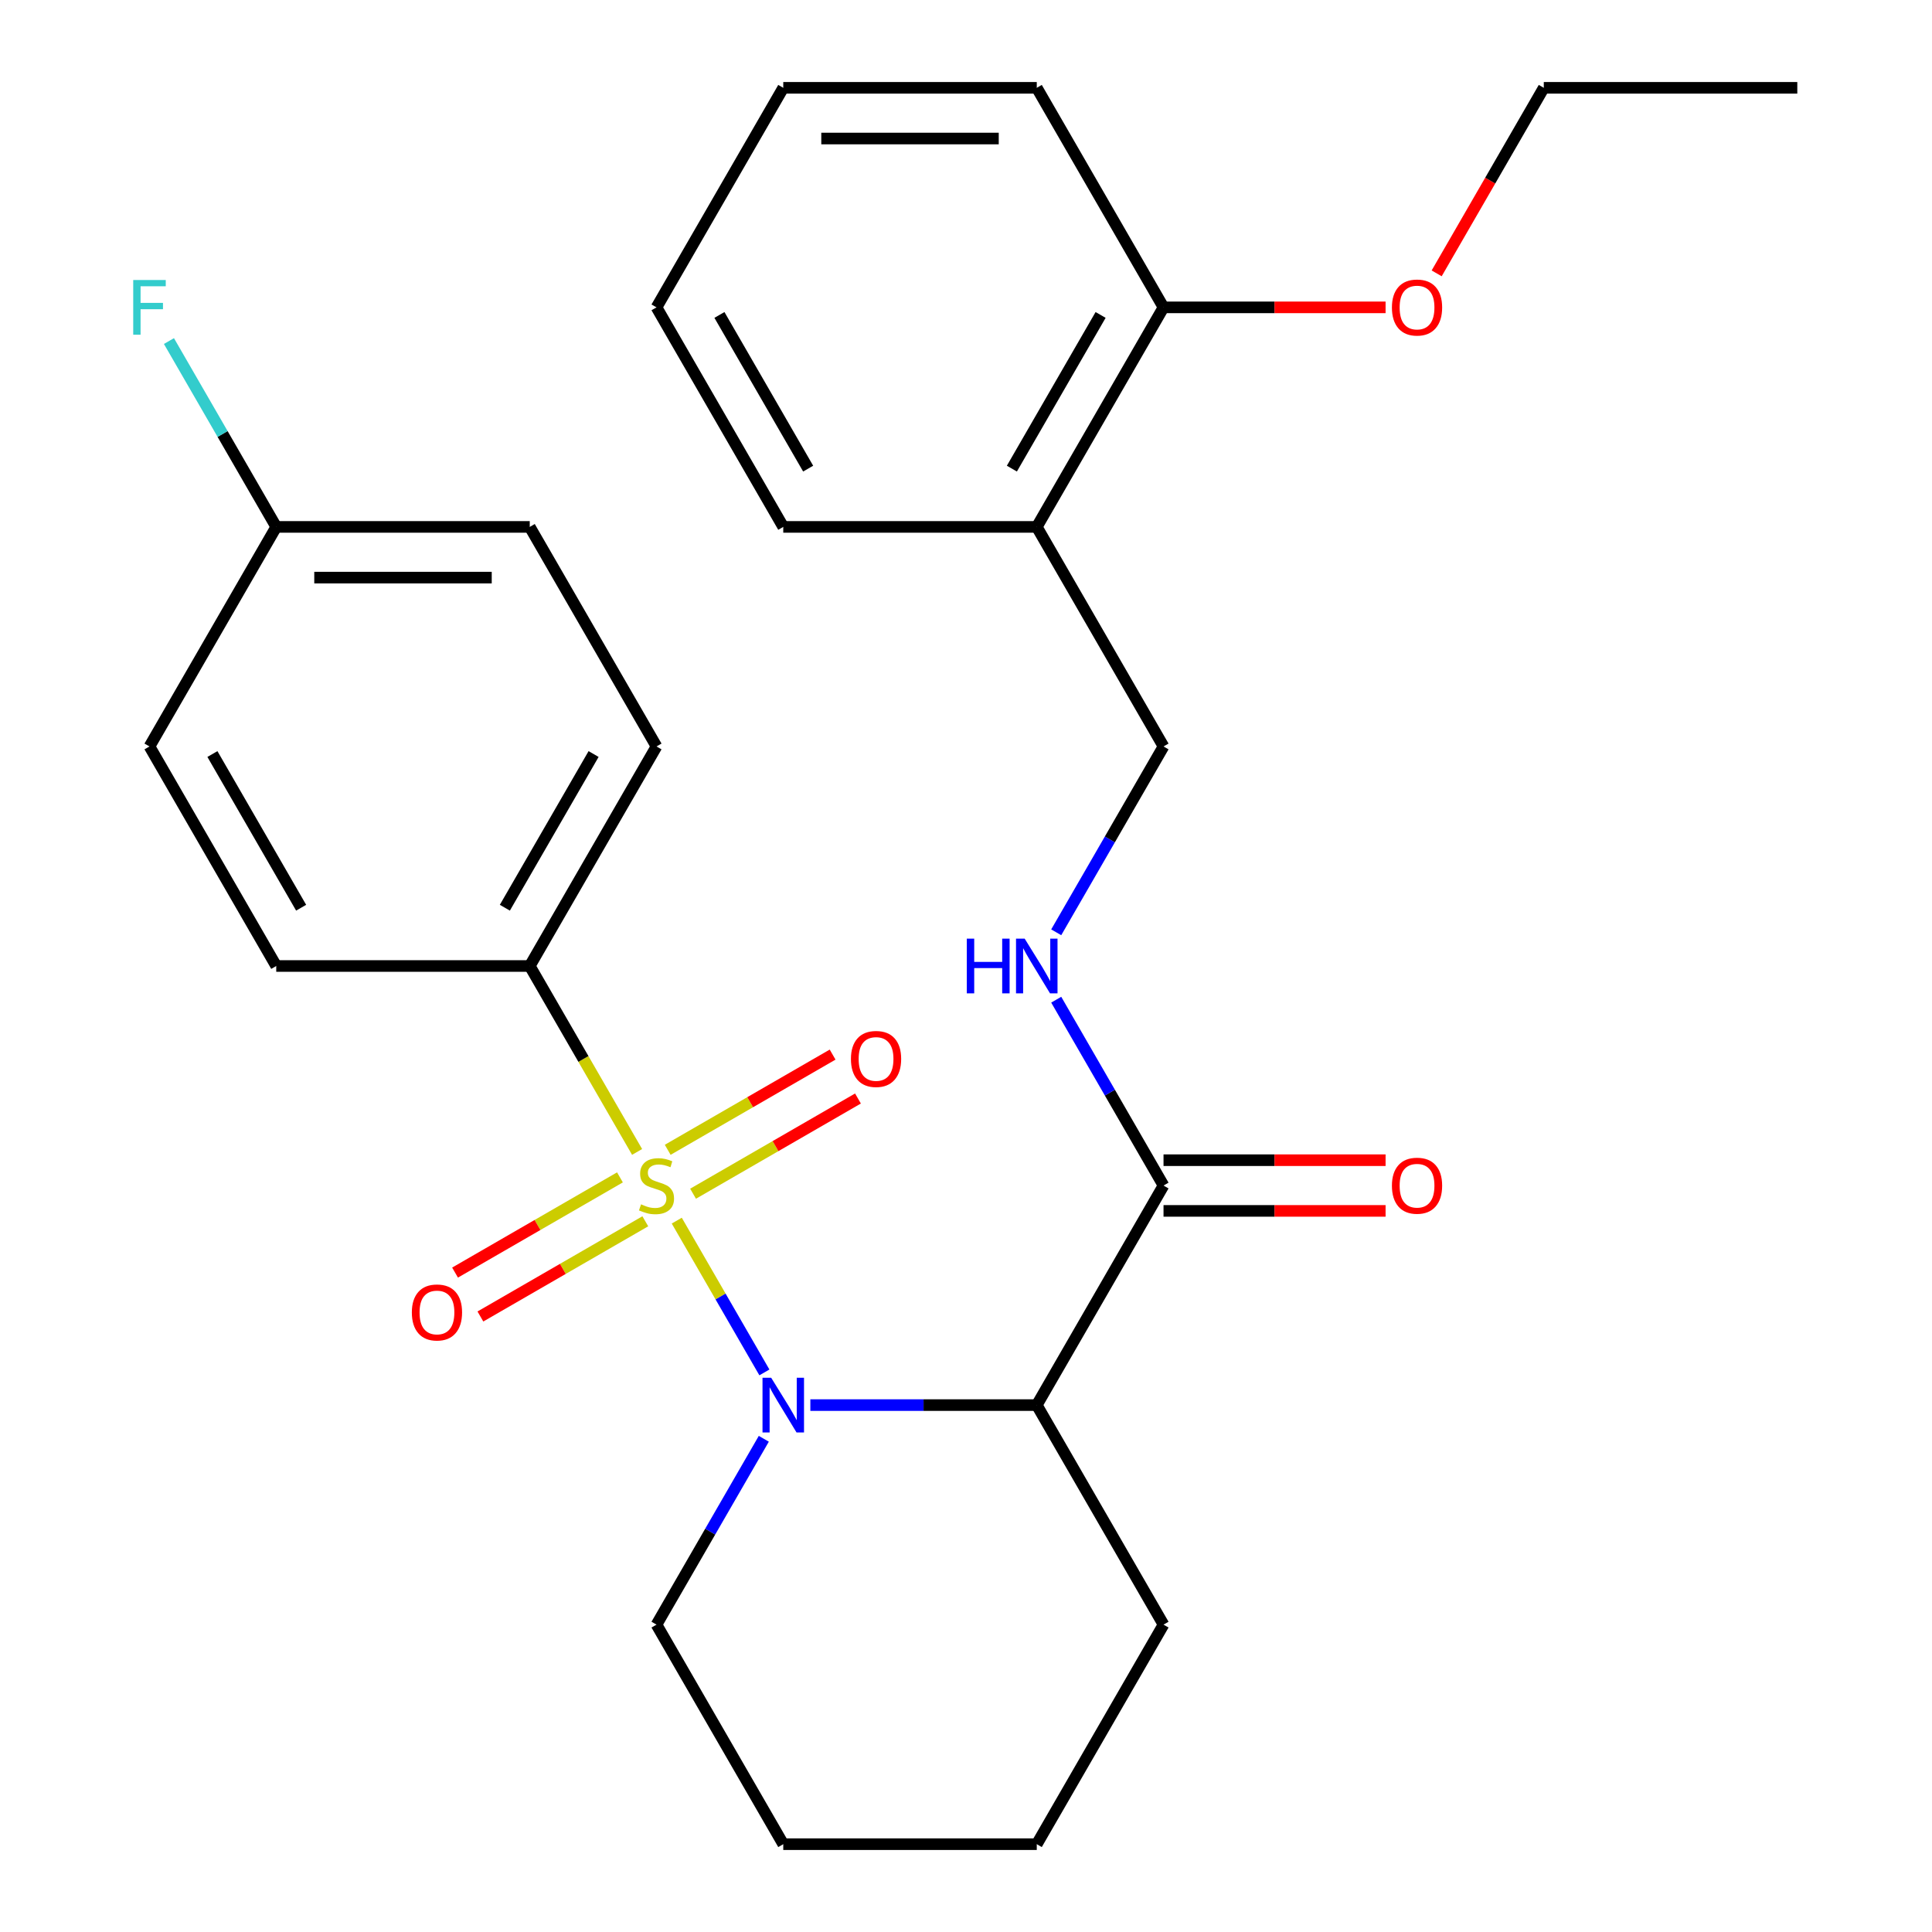 <?xml version='1.0' encoding='iso-8859-1'?>
<svg version='1.1' baseProfile='full'
              xmlns='http://www.w3.org/2000/svg'
                      xmlns:rdkit='http://www.rdkit.org/xml'
                      xmlns:xlink='http://www.w3.org/1999/xlink'
                  xml:space='preserve'
width='1000px' height='1000px' viewBox='0 0 1000 1000'>
<!-- END OF HEADER -->
<rect style='opacity:1.0;fill:#FFFFFF;stroke:none' width='1000' height='1000' x='0' y='0'> </rect>
<path class='bond-0' d='M 350.292,631.797 L 372.97,671.077' style='fill:none;fill-rule:evenodd;stroke:#CCCC00;stroke-width:6px;stroke-linecap:butt;stroke-linejoin:miter;stroke-opacity:1' />
<path class='bond-0' d='M 372.97,671.077 L 395.649,710.357' style='fill:none;fill-rule:evenodd;stroke:#0000FF;stroke-width:6px;stroke-linecap:butt;stroke-linejoin:miter;stroke-opacity:1' />
<path class='bond-3' d='M 329.761,596.236 L 301.98,548.118' style='fill:none;fill-rule:evenodd;stroke:#CCCC00;stroke-width:6px;stroke-linecap:butt;stroke-linejoin:miter;stroke-opacity:1' />
<path class='bond-3' d='M 301.98,548.118 L 274.199,500' style='fill:none;fill-rule:evenodd;stroke:#000000;stroke-width:6px;stroke-linecap:butt;stroke-linejoin:miter;stroke-opacity:1' />
<path class='bond-4' d='M 358.729,617.864 L 401.405,593.225' style='fill:none;fill-rule:evenodd;stroke:#CCCC00;stroke-width:6px;stroke-linecap:butt;stroke-linejoin:miter;stroke-opacity:1' />
<path class='bond-4' d='M 401.405,593.225 L 444.081,568.586' style='fill:none;fill-rule:evenodd;stroke:#FF0000;stroke-width:6px;stroke-linecap:butt;stroke-linejoin:miter;stroke-opacity:1' />
<path class='bond-4' d='M 345.607,595.136 L 388.283,570.497' style='fill:none;fill-rule:evenodd;stroke:#CCCC00;stroke-width:6px;stroke-linecap:butt;stroke-linejoin:miter;stroke-opacity:1' />
<path class='bond-4' d='M 388.283,570.497 L 430.959,545.858' style='fill:none;fill-rule:evenodd;stroke:#FF0000;stroke-width:6px;stroke-linecap:butt;stroke-linejoin:miter;stroke-opacity:1' />
<path class='bond-5' d='M 320.886,609.409 L 278.21,634.048' style='fill:none;fill-rule:evenodd;stroke:#CCCC00;stroke-width:6px;stroke-linecap:butt;stroke-linejoin:miter;stroke-opacity:1' />
<path class='bond-5' d='M 278.21,634.048 L 235.534,658.687' style='fill:none;fill-rule:evenodd;stroke:#FF0000;stroke-width:6px;stroke-linecap:butt;stroke-linejoin:miter;stroke-opacity:1' />
<path class='bond-5' d='M 334.008,632.136 L 291.332,656.775' style='fill:none;fill-rule:evenodd;stroke:#CCCC00;stroke-width:6px;stroke-linecap:butt;stroke-linejoin:miter;stroke-opacity:1' />
<path class='bond-5' d='M 291.332,656.775 L 248.655,681.414' style='fill:none;fill-rule:evenodd;stroke:#FF0000;stroke-width:6px;stroke-linecap:butt;stroke-linejoin:miter;stroke-opacity:1' />
<path class='bond-1' d='M 419.436,727.273 L 478.033,727.273' style='fill:none;fill-rule:evenodd;stroke:#0000FF;stroke-width:6px;stroke-linecap:butt;stroke-linejoin:miter;stroke-opacity:1' />
<path class='bond-1' d='M 478.033,727.273 L 536.631,727.273' style='fill:none;fill-rule:evenodd;stroke:#000000;stroke-width:6px;stroke-linecap:butt;stroke-linejoin:miter;stroke-opacity:1' />
<path class='bond-13' d='M 395.346,744.713 L 367.577,792.811' style='fill:none;fill-rule:evenodd;stroke:#0000FF;stroke-width:6px;stroke-linecap:butt;stroke-linejoin:miter;stroke-opacity:1' />
<path class='bond-13' d='M 367.577,792.811 L 339.807,840.909' style='fill:none;fill-rule:evenodd;stroke:#000000;stroke-width:6px;stroke-linecap:butt;stroke-linejoin:miter;stroke-opacity:1' />
<path class='bond-2' d='M 536.631,727.273 L 602.239,613.636' style='fill:none;fill-rule:evenodd;stroke:#000000;stroke-width:6px;stroke-linecap:butt;stroke-linejoin:miter;stroke-opacity:1' />
<path class='bond-15' d='M 536.631,727.273 L 602.239,840.909' style='fill:none;fill-rule:evenodd;stroke:#000000;stroke-width:6px;stroke-linecap:butt;stroke-linejoin:miter;stroke-opacity:1' />
<path class='bond-6' d='M 602.239,613.636 L 574.47,565.538' style='fill:none;fill-rule:evenodd;stroke:#000000;stroke-width:6px;stroke-linecap:butt;stroke-linejoin:miter;stroke-opacity:1' />
<path class='bond-6' d='M 574.47,565.538 L 546.7,517.44' style='fill:none;fill-rule:evenodd;stroke:#0000FF;stroke-width:6px;stroke-linecap:butt;stroke-linejoin:miter;stroke-opacity:1' />
<path class='bond-9' d='M 602.239,626.758 L 659.707,626.758' style='fill:none;fill-rule:evenodd;stroke:#000000;stroke-width:6px;stroke-linecap:butt;stroke-linejoin:miter;stroke-opacity:1' />
<path class='bond-9' d='M 659.707,626.758 L 717.175,626.758' style='fill:none;fill-rule:evenodd;stroke:#FF0000;stroke-width:6px;stroke-linecap:butt;stroke-linejoin:miter;stroke-opacity:1' />
<path class='bond-9' d='M 602.239,600.515 L 659.707,600.515' style='fill:none;fill-rule:evenodd;stroke:#000000;stroke-width:6px;stroke-linecap:butt;stroke-linejoin:miter;stroke-opacity:1' />
<path class='bond-9' d='M 659.707,600.515 L 717.175,600.515' style='fill:none;fill-rule:evenodd;stroke:#FF0000;stroke-width:6px;stroke-linecap:butt;stroke-linejoin:miter;stroke-opacity:1' />
<path class='bond-11' d='M 274.199,500 L 339.807,386.364' style='fill:none;fill-rule:evenodd;stroke:#000000;stroke-width:6px;stroke-linecap:butt;stroke-linejoin:miter;stroke-opacity:1' />
<path class='bond-11' d='M 261.313,469.833 L 307.239,390.287' style='fill:none;fill-rule:evenodd;stroke:#000000;stroke-width:6px;stroke-linecap:butt;stroke-linejoin:miter;stroke-opacity:1' />
<path class='bond-12' d='M 274.199,500 L 142.983,500' style='fill:none;fill-rule:evenodd;stroke:#000000;stroke-width:6px;stroke-linecap:butt;stroke-linejoin:miter;stroke-opacity:1' />
<path class='bond-8' d='M 546.7,482.56 L 574.47,434.462' style='fill:none;fill-rule:evenodd;stroke:#0000FF;stroke-width:6px;stroke-linecap:butt;stroke-linejoin:miter;stroke-opacity:1' />
<path class='bond-8' d='M 574.47,434.462 L 602.239,386.364' style='fill:none;fill-rule:evenodd;stroke:#000000;stroke-width:6px;stroke-linecap:butt;stroke-linejoin:miter;stroke-opacity:1' />
<path class='bond-7' d='M 536.631,272.727 L 602.239,386.364' style='fill:none;fill-rule:evenodd;stroke:#000000;stroke-width:6px;stroke-linecap:butt;stroke-linejoin:miter;stroke-opacity:1' />
<path class='bond-10' d='M 536.631,272.727 L 602.239,159.091' style='fill:none;fill-rule:evenodd;stroke:#000000;stroke-width:6px;stroke-linecap:butt;stroke-linejoin:miter;stroke-opacity:1' />
<path class='bond-10' d='M 523.745,242.56 L 569.671,163.015' style='fill:none;fill-rule:evenodd;stroke:#000000;stroke-width:6px;stroke-linecap:butt;stroke-linejoin:miter;stroke-opacity:1' />
<path class='bond-20' d='M 536.631,272.727 L 405.415,272.727' style='fill:none;fill-rule:evenodd;stroke:#000000;stroke-width:6px;stroke-linecap:butt;stroke-linejoin:miter;stroke-opacity:1' />
<path class='bond-19' d='M 602.239,159.091 L 659.707,159.091' style='fill:none;fill-rule:evenodd;stroke:#000000;stroke-width:6px;stroke-linecap:butt;stroke-linejoin:miter;stroke-opacity:1' />
<path class='bond-19' d='M 659.707,159.091 L 717.175,159.091' style='fill:none;fill-rule:evenodd;stroke:#FF0000;stroke-width:6px;stroke-linecap:butt;stroke-linejoin:miter;stroke-opacity:1' />
<path class='bond-21' d='M 602.239,159.091 L 536.631,45.455' style='fill:none;fill-rule:evenodd;stroke:#000000;stroke-width:6px;stroke-linecap:butt;stroke-linejoin:miter;stroke-opacity:1' />
<path class='bond-17' d='M 339.807,386.364 L 274.199,272.727' style='fill:none;fill-rule:evenodd;stroke:#000000;stroke-width:6px;stroke-linecap:butt;stroke-linejoin:miter;stroke-opacity:1' />
<path class='bond-16' d='M 142.983,500 L 77.375,386.364' style='fill:none;fill-rule:evenodd;stroke:#000000;stroke-width:6px;stroke-linecap:butt;stroke-linejoin:miter;stroke-opacity:1' />
<path class='bond-16' d='M 155.869,469.833 L 109.944,390.287' style='fill:none;fill-rule:evenodd;stroke:#000000;stroke-width:6px;stroke-linecap:butt;stroke-linejoin:miter;stroke-opacity:1' />
<path class='bond-23' d='M 339.807,840.909 L 405.415,954.545' style='fill:none;fill-rule:evenodd;stroke:#000000;stroke-width:6px;stroke-linecap:butt;stroke-linejoin:miter;stroke-opacity:1' />
<path class='bond-14' d='M 142.983,272.727 L 77.375,386.364' style='fill:none;fill-rule:evenodd;stroke:#000000;stroke-width:6px;stroke-linecap:butt;stroke-linejoin:miter;stroke-opacity:1' />
<path class='bond-18' d='M 142.983,272.727 L 115.214,224.629' style='fill:none;fill-rule:evenodd;stroke:#000000;stroke-width:6px;stroke-linecap:butt;stroke-linejoin:miter;stroke-opacity:1' />
<path class='bond-18' d='M 115.214,224.629 L 87.445,176.531' style='fill:none;fill-rule:evenodd;stroke:#33CCCC;stroke-width:6px;stroke-linecap:butt;stroke-linejoin:miter;stroke-opacity:1' />
<path class='bond-28' d='M 142.983,272.727 L 274.199,272.727' style='fill:none;fill-rule:evenodd;stroke:#000000;stroke-width:6px;stroke-linecap:butt;stroke-linejoin:miter;stroke-opacity:1' />
<path class='bond-28' d='M 162.666,298.97 L 254.517,298.97' style='fill:none;fill-rule:evenodd;stroke:#000000;stroke-width:6px;stroke-linecap:butt;stroke-linejoin:miter;stroke-opacity:1' />
<path class='bond-29' d='M 602.239,840.909 L 536.631,954.545' style='fill:none;fill-rule:evenodd;stroke:#000000;stroke-width:6px;stroke-linecap:butt;stroke-linejoin:miter;stroke-opacity:1' />
<path class='bond-22' d='M 743.617,141.491 L 771.34,93.472' style='fill:none;fill-rule:evenodd;stroke:#FF0000;stroke-width:6px;stroke-linecap:butt;stroke-linejoin:miter;stroke-opacity:1' />
<path class='bond-22' d='M 771.34,93.472 L 799.063,45.455' style='fill:none;fill-rule:evenodd;stroke:#000000;stroke-width:6px;stroke-linecap:butt;stroke-linejoin:miter;stroke-opacity:1' />
<path class='bond-26' d='M 405.415,272.727 L 339.807,159.091' style='fill:none;fill-rule:evenodd;stroke:#000000;stroke-width:6px;stroke-linecap:butt;stroke-linejoin:miter;stroke-opacity:1' />
<path class='bond-26' d='M 418.301,242.56 L 372.376,163.015' style='fill:none;fill-rule:evenodd;stroke:#000000;stroke-width:6px;stroke-linecap:butt;stroke-linejoin:miter;stroke-opacity:1' />
<path class='bond-30' d='M 536.631,45.455 L 405.415,45.455' style='fill:none;fill-rule:evenodd;stroke:#000000;stroke-width:6px;stroke-linecap:butt;stroke-linejoin:miter;stroke-opacity:1' />
<path class='bond-30' d='M 516.949,71.698 L 425.098,71.698' style='fill:none;fill-rule:evenodd;stroke:#000000;stroke-width:6px;stroke-linecap:butt;stroke-linejoin:miter;stroke-opacity:1' />
<path class='bond-25' d='M 799.063,45.455 L 930.279,45.455' style='fill:none;fill-rule:evenodd;stroke:#000000;stroke-width:6px;stroke-linecap:butt;stroke-linejoin:miter;stroke-opacity:1' />
<path class='bond-24' d='M 405.415,954.545 L 536.631,954.545' style='fill:none;fill-rule:evenodd;stroke:#000000;stroke-width:6px;stroke-linecap:butt;stroke-linejoin:miter;stroke-opacity:1' />
<path class='bond-27' d='M 339.807,159.091 L 405.415,45.455' style='fill:none;fill-rule:evenodd;stroke:#000000;stroke-width:6px;stroke-linecap:butt;stroke-linejoin:miter;stroke-opacity:1' />
<path  class='atom-0' d='M 331.807 623.356
Q 332.127 623.476, 333.447 624.036
Q 334.767 624.596, 336.207 624.956
Q 337.687 625.276, 339.127 625.276
Q 341.807 625.276, 343.367 623.996
Q 344.927 622.676, 344.927 620.396
Q 344.927 618.836, 344.127 617.876
Q 343.367 616.916, 342.167 616.396
Q 340.967 615.876, 338.967 615.276
Q 336.447 614.516, 334.927 613.796
Q 333.447 613.076, 332.367 611.556
Q 331.327 610.036, 331.327 607.476
Q 331.327 603.916, 333.727 601.716
Q 336.167 599.516, 340.967 599.516
Q 344.247 599.516, 347.967 601.076
L 347.047 604.156
Q 343.647 602.756, 341.087 602.756
Q 338.327 602.756, 336.807 603.916
Q 335.287 605.036, 335.327 606.996
Q 335.327 608.516, 336.087 609.436
Q 336.887 610.356, 338.007 610.876
Q 339.167 611.396, 341.087 611.996
Q 343.647 612.796, 345.167 613.596
Q 346.687 614.396, 347.767 616.036
Q 348.887 617.636, 348.887 620.396
Q 348.887 624.316, 346.247 626.436
Q 343.647 628.516, 339.287 628.516
Q 336.767 628.516, 334.847 627.956
Q 332.967 627.436, 330.727 626.516
L 331.807 623.356
' fill='#CCCC00'/>
<path  class='atom-1' d='M 399.155 713.113
L 408.435 728.113
Q 409.355 729.593, 410.835 732.273
Q 412.315 734.953, 412.395 735.113
L 412.395 713.113
L 416.155 713.113
L 416.155 741.433
L 412.275 741.433
L 402.315 725.033
Q 401.155 723.113, 399.915 720.913
Q 398.715 718.713, 398.355 718.033
L 398.355 741.433
L 394.675 741.433
L 394.675 713.113
L 399.155 713.113
' fill='#0000FF'/>
<path  class='atom-5' d='M 440.444 548.108
Q 440.444 541.308, 443.804 537.508
Q 447.164 533.708, 453.444 533.708
Q 459.724 533.708, 463.084 537.508
Q 466.444 541.308, 466.444 548.108
Q 466.444 554.988, 463.044 558.908
Q 459.644 562.788, 453.444 562.788
Q 447.204 562.788, 443.804 558.908
Q 440.444 555.028, 440.444 548.108
M 453.444 559.588
Q 457.764 559.588, 460.084 556.708
Q 462.444 553.788, 462.444 548.108
Q 462.444 542.548, 460.084 539.748
Q 457.764 536.908, 453.444 536.908
Q 449.124 536.908, 446.764 539.708
Q 444.444 542.508, 444.444 548.108
Q 444.444 553.828, 446.764 556.708
Q 449.124 559.588, 453.444 559.588
' fill='#FF0000'/>
<path  class='atom-6' d='M 213.171 679.324
Q 213.171 672.524, 216.531 668.724
Q 219.891 664.924, 226.171 664.924
Q 232.451 664.924, 235.811 668.724
Q 239.171 672.524, 239.171 679.324
Q 239.171 686.204, 235.771 690.124
Q 232.371 694.004, 226.171 694.004
Q 219.931 694.004, 216.531 690.124
Q 213.171 686.244, 213.171 679.324
M 226.171 690.804
Q 230.491 690.804, 232.811 687.924
Q 235.171 685.004, 235.171 679.324
Q 235.171 673.764, 232.811 670.964
Q 230.491 668.124, 226.171 668.124
Q 221.851 668.124, 219.491 670.924
Q 217.171 673.724, 217.171 679.324
Q 217.171 685.044, 219.491 687.924
Q 221.851 690.804, 226.171 690.804
' fill='#FF0000'/>
<path  class='atom-7' d='M 500.411 485.84
L 504.251 485.84
L 504.251 497.88
L 518.731 497.88
L 518.731 485.84
L 522.571 485.84
L 522.571 514.16
L 518.731 514.16
L 518.731 501.08
L 504.251 501.08
L 504.251 514.16
L 500.411 514.16
L 500.411 485.84
' fill='#0000FF'/>
<path  class='atom-7' d='M 530.371 485.84
L 539.651 500.84
Q 540.571 502.32, 542.051 505
Q 543.531 507.68, 543.611 507.84
L 543.611 485.84
L 547.371 485.84
L 547.371 514.16
L 543.491 514.16
L 533.531 497.76
Q 532.371 495.84, 531.131 493.64
Q 529.931 491.44, 529.571 490.76
L 529.571 514.16
L 525.891 514.16
L 525.891 485.84
L 530.371 485.84
' fill='#0000FF'/>
<path  class='atom-10' d='M 720.455 613.716
Q 720.455 606.916, 723.815 603.116
Q 727.175 599.316, 733.455 599.316
Q 739.735 599.316, 743.095 603.116
Q 746.455 606.916, 746.455 613.716
Q 746.455 620.596, 743.055 624.516
Q 739.655 628.396, 733.455 628.396
Q 727.215 628.396, 723.815 624.516
Q 720.455 620.636, 720.455 613.716
M 733.455 625.196
Q 737.775 625.196, 740.095 622.316
Q 742.455 619.396, 742.455 613.716
Q 742.455 608.156, 740.095 605.356
Q 737.775 602.516, 733.455 602.516
Q 729.135 602.516, 726.775 605.316
Q 724.455 608.116, 724.455 613.716
Q 724.455 619.436, 726.775 622.316
Q 729.135 625.196, 733.455 625.196
' fill='#FF0000'/>
<path  class='atom-19' d='M 68.955 144.931
L 85.795 144.931
L 85.795 148.171
L 72.755 148.171
L 72.755 156.771
L 84.355 156.771
L 84.355 160.051
L 72.755 160.051
L 72.755 173.251
L 68.955 173.251
L 68.955 144.931
' fill='#33CCCC'/>
<path  class='atom-20' d='M 720.455 159.171
Q 720.455 152.371, 723.815 148.571
Q 727.175 144.771, 733.455 144.771
Q 739.735 144.771, 743.095 148.571
Q 746.455 152.371, 746.455 159.171
Q 746.455 166.051, 743.055 169.971
Q 739.655 173.851, 733.455 173.851
Q 727.215 173.851, 723.815 169.971
Q 720.455 166.091, 720.455 159.171
M 733.455 170.651
Q 737.775 170.651, 740.095 167.771
Q 742.455 164.851, 742.455 159.171
Q 742.455 153.611, 740.095 150.811
Q 737.775 147.971, 733.455 147.971
Q 729.135 147.971, 726.775 150.771
Q 724.455 153.571, 724.455 159.171
Q 724.455 164.891, 726.775 167.771
Q 729.135 170.651, 733.455 170.651
' fill='#FF0000'/>
</svg>
